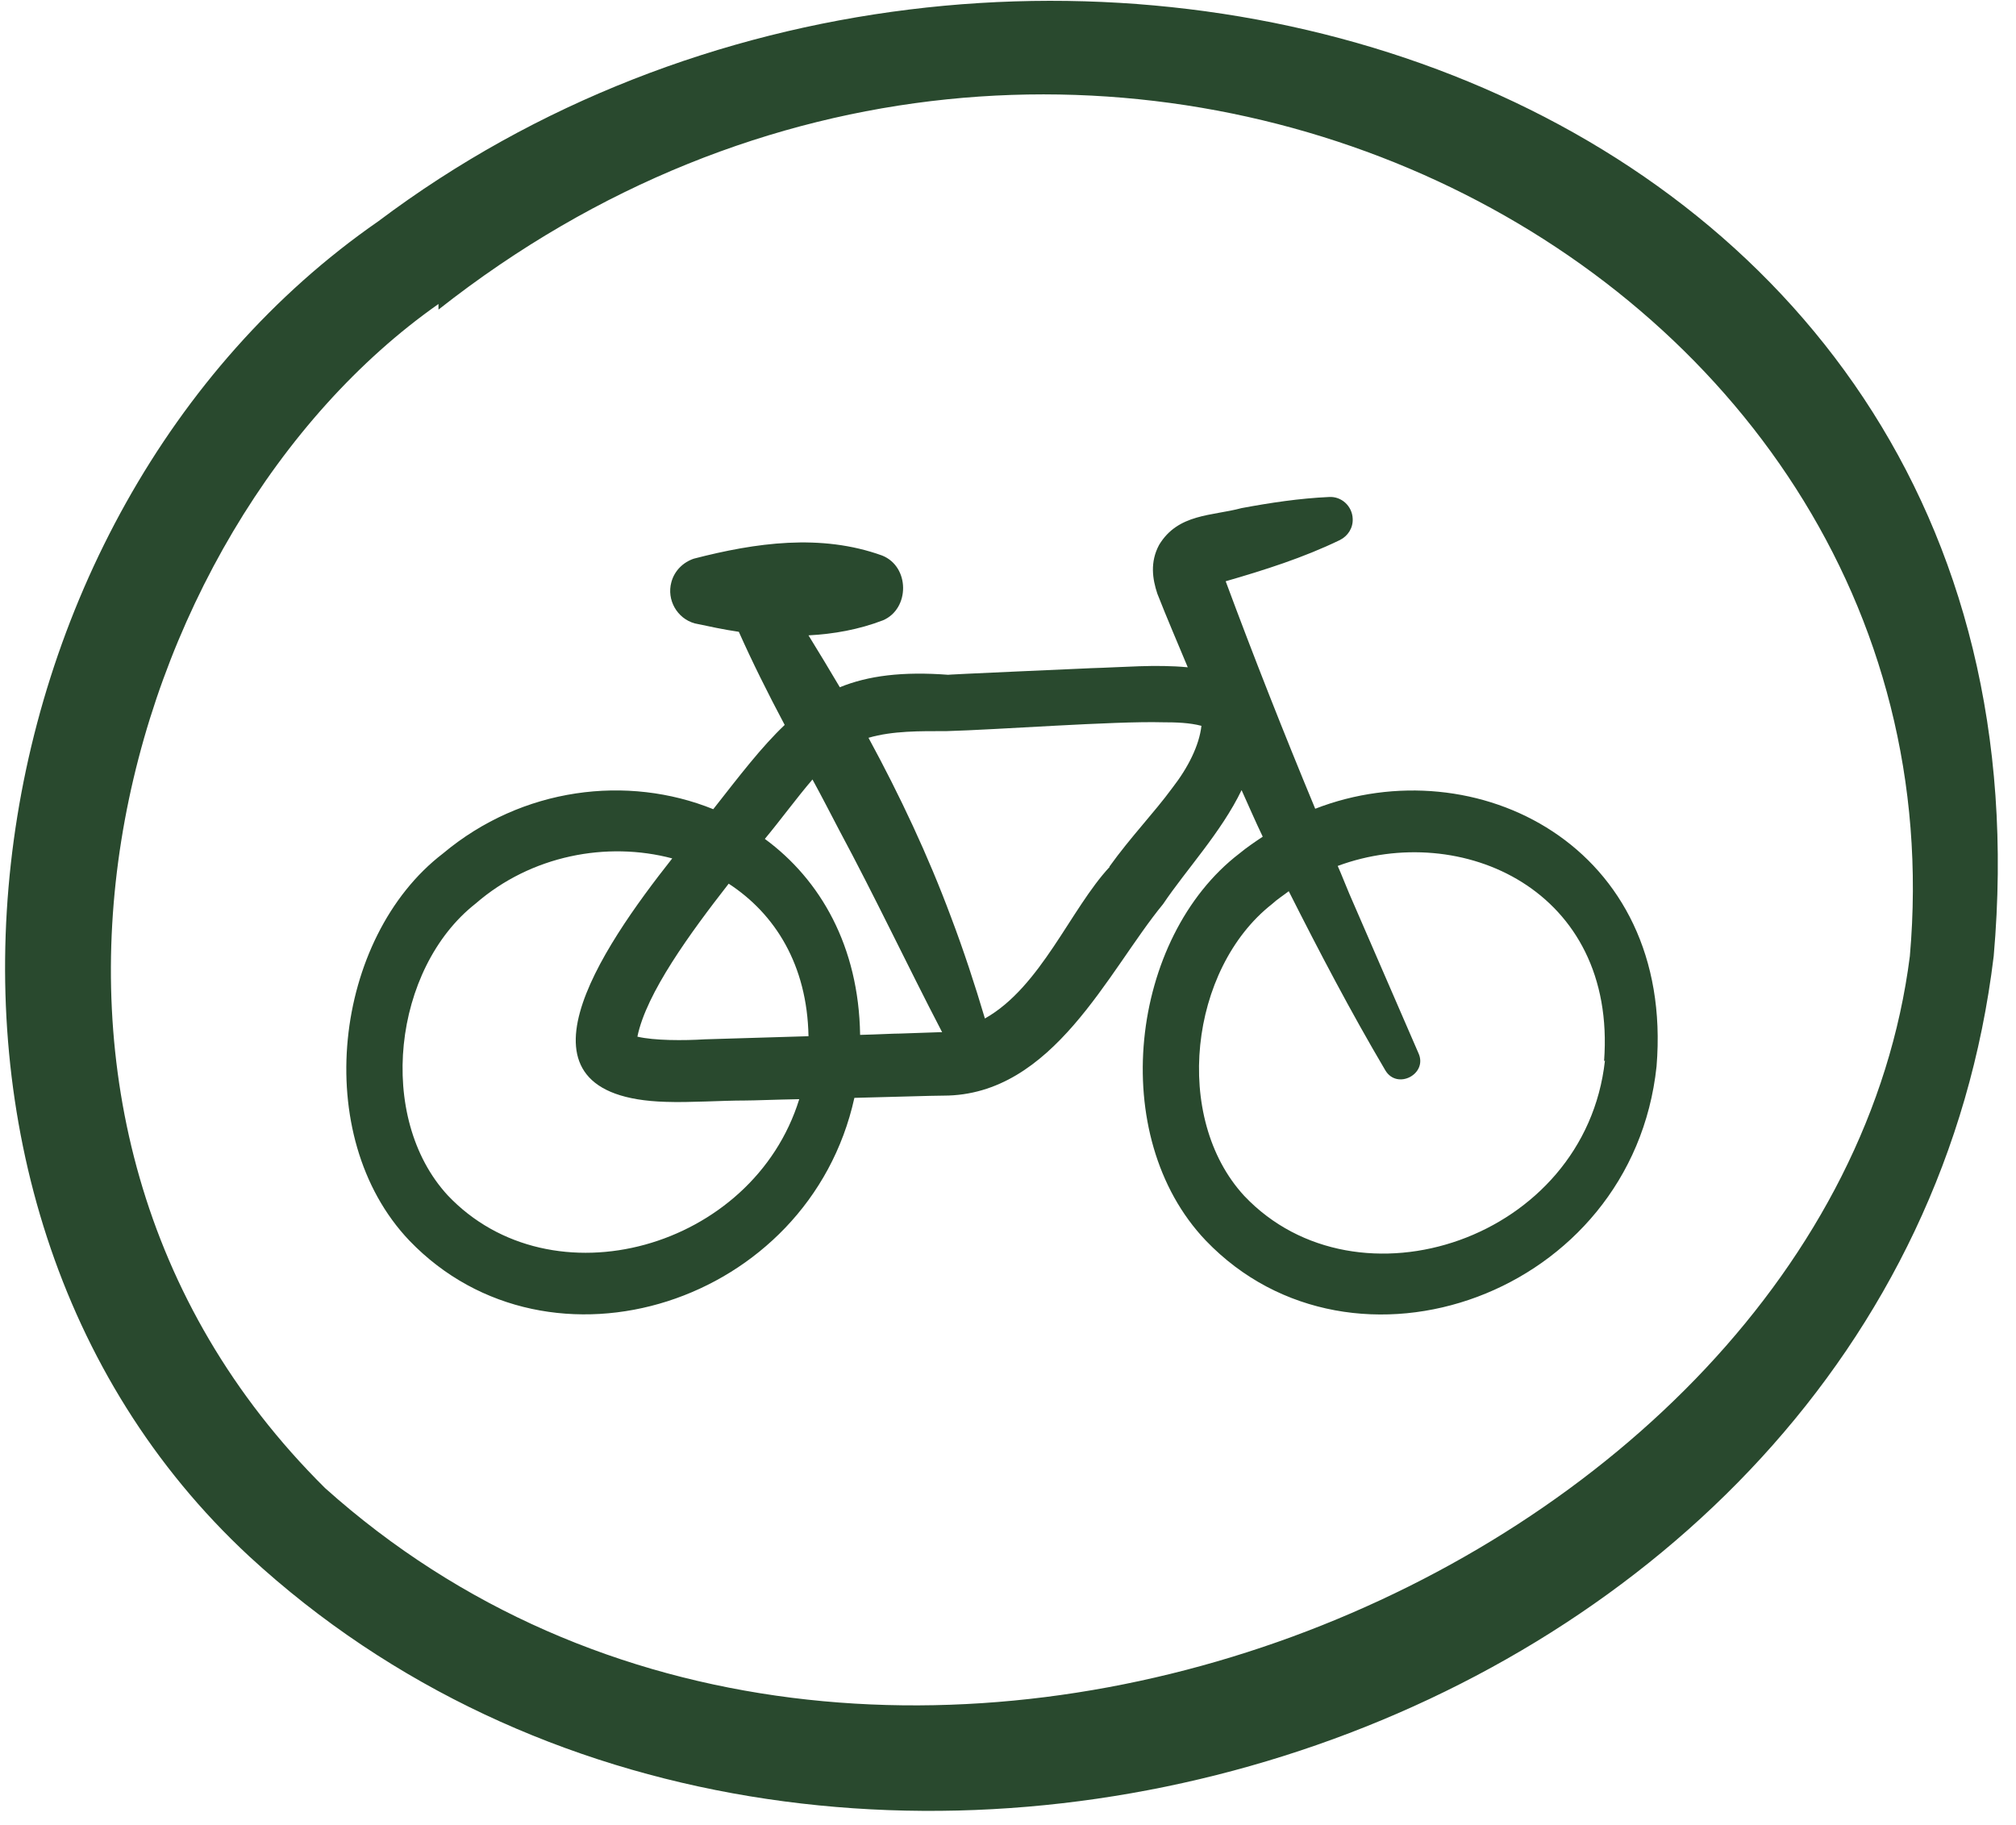 <svg width="95" height="86" viewBox="0 0 95 86" fill="none" xmlns="http://www.w3.org/2000/svg">
<g clip-path="url(#clip0_4221_9044)">
<path d="M61.977 38.108C60.502 34.556 59.068 30.92 57.758 27.389C59.566 26.867 61.416 26.282 63.141 25.446C63.515 25.258 63.764 24.882 63.743 24.443C63.723 23.858 63.224 23.378 62.621 23.419C61.229 23.482 59.857 23.691 58.507 23.942C57.114 24.318 55.514 24.193 54.62 25.676C54.184 26.491 54.309 27.285 54.537 27.974C54.995 29.144 55.493 30.294 55.971 31.443C54.454 31.297 52.937 31.443 51.399 31.485C51.503 31.485 44.168 31.798 44.708 31.798C42.526 31.631 40.905 31.84 39.575 32.383C39.097 31.568 38.598 30.753 38.099 29.938C39.284 29.876 40.468 29.667 41.611 29.228C42.879 28.685 42.879 26.7 41.57 26.177C38.681 25.133 35.606 25.572 32.696 26.324C32.198 26.491 31.782 26.888 31.637 27.431C31.408 28.267 31.907 29.144 32.738 29.374C33.424 29.52 34.109 29.667 34.816 29.771C35.439 31.171 36.188 32.675 36.977 34.159C35.876 35.204 34.858 36.541 33.611 38.129C29.579 36.499 24.612 37.084 20.872 40.218C15.718 44.167 14.596 53.528 19.292 58.458C25.901 65.332 38.12 61.446 40.261 51.731C42.131 51.689 43.897 51.626 44.459 51.626C49.633 51.626 52.21 45.755 54.808 42.6C55.888 40.991 57.551 39.215 58.507 37.23C58.839 37.962 59.151 38.693 59.504 39.424C59.13 39.675 58.756 39.926 58.403 40.218C53.249 44.167 52.127 53.528 56.823 58.458C63.764 65.688 76.919 61.028 78.062 50.247C78.914 39.842 69.521 35.183 61.977 38.108ZM38.099 48.826C36.001 48.889 33.839 48.952 33.216 48.973C32.218 49.035 30.826 49.035 30.036 48.847C30.452 46.8 32.53 43.958 34.338 41.639C36.52 43.06 38.037 45.462 38.099 48.826ZM21.1 56.327C17.713 52.65 18.523 45.63 22.41 42.579C25.028 40.302 28.602 39.633 31.678 40.448C28.311 44.71 23.553 51.689 31.366 51.919C32.509 51.96 33.985 51.856 35.107 51.856C35.543 51.856 36.499 51.814 37.663 51.793C35.481 58.855 25.984 61.509 21.08 56.306L21.1 56.327ZM42.422 48.701C42.089 48.701 41.383 48.743 40.531 48.764C40.468 44.585 38.66 41.451 36.042 39.529C36.79 38.63 37.518 37.627 38.286 36.729C38.744 37.565 39.159 38.38 39.554 39.132C41.237 42.266 42.754 45.483 44.396 48.638C44.355 48.638 44.292 48.638 44.251 48.638L42.422 48.701ZM52.293 40.845C50.444 42.83 49.051 46.507 46.412 47.991C45.934 46.382 45.414 44.794 44.812 43.206C43.731 40.302 42.401 37.481 40.926 34.765C42.069 34.431 43.378 34.451 44.583 34.451C46.952 34.389 52.501 33.971 54.787 34.034C55.431 34.034 56.054 34.054 56.615 34.201C56.512 35.12 55.992 36.165 55.244 37.126C54.371 38.317 53.291 39.424 52.272 40.845H52.293ZM75.63 49.975C74.695 58.417 63.951 61.968 58.631 56.348C55.244 52.671 56.054 45.651 59.941 42.6C60.19 42.37 60.46 42.203 60.73 41.994C62.164 44.836 63.64 47.656 65.281 50.435C65.842 51.375 67.297 50.602 66.84 49.62L63.577 42.099C63.39 41.66 63.224 41.221 63.037 40.803C68.856 38.651 76.192 41.931 75.589 49.996L75.63 49.975Z" fill="#29492E"/>
</g>
<path d="M93.949 45.054C97.649 3.027 47.693 -12.039 17.825 10.428C-1.999 24.173 -6.492 56.419 11.746 73.336C38.706 98.182 89.455 82.323 93.949 45.054ZM20.662 14.589C50.802 -9.167 92.906 12.014 89.998 45.054C86.298 74.129 41.003 93.13 15.317 70.117C-2.351 52.597 5.596 24.897 20.662 14.324V14.589Z" fill="#29492E"/>
<defs>
<clipPath id="clip0_4221_9044">
<rect width="61.824" height="38.528" fill="white" transform="translate(16.278 23.419)"/>
</clipPath>
</defs>
</svg>

